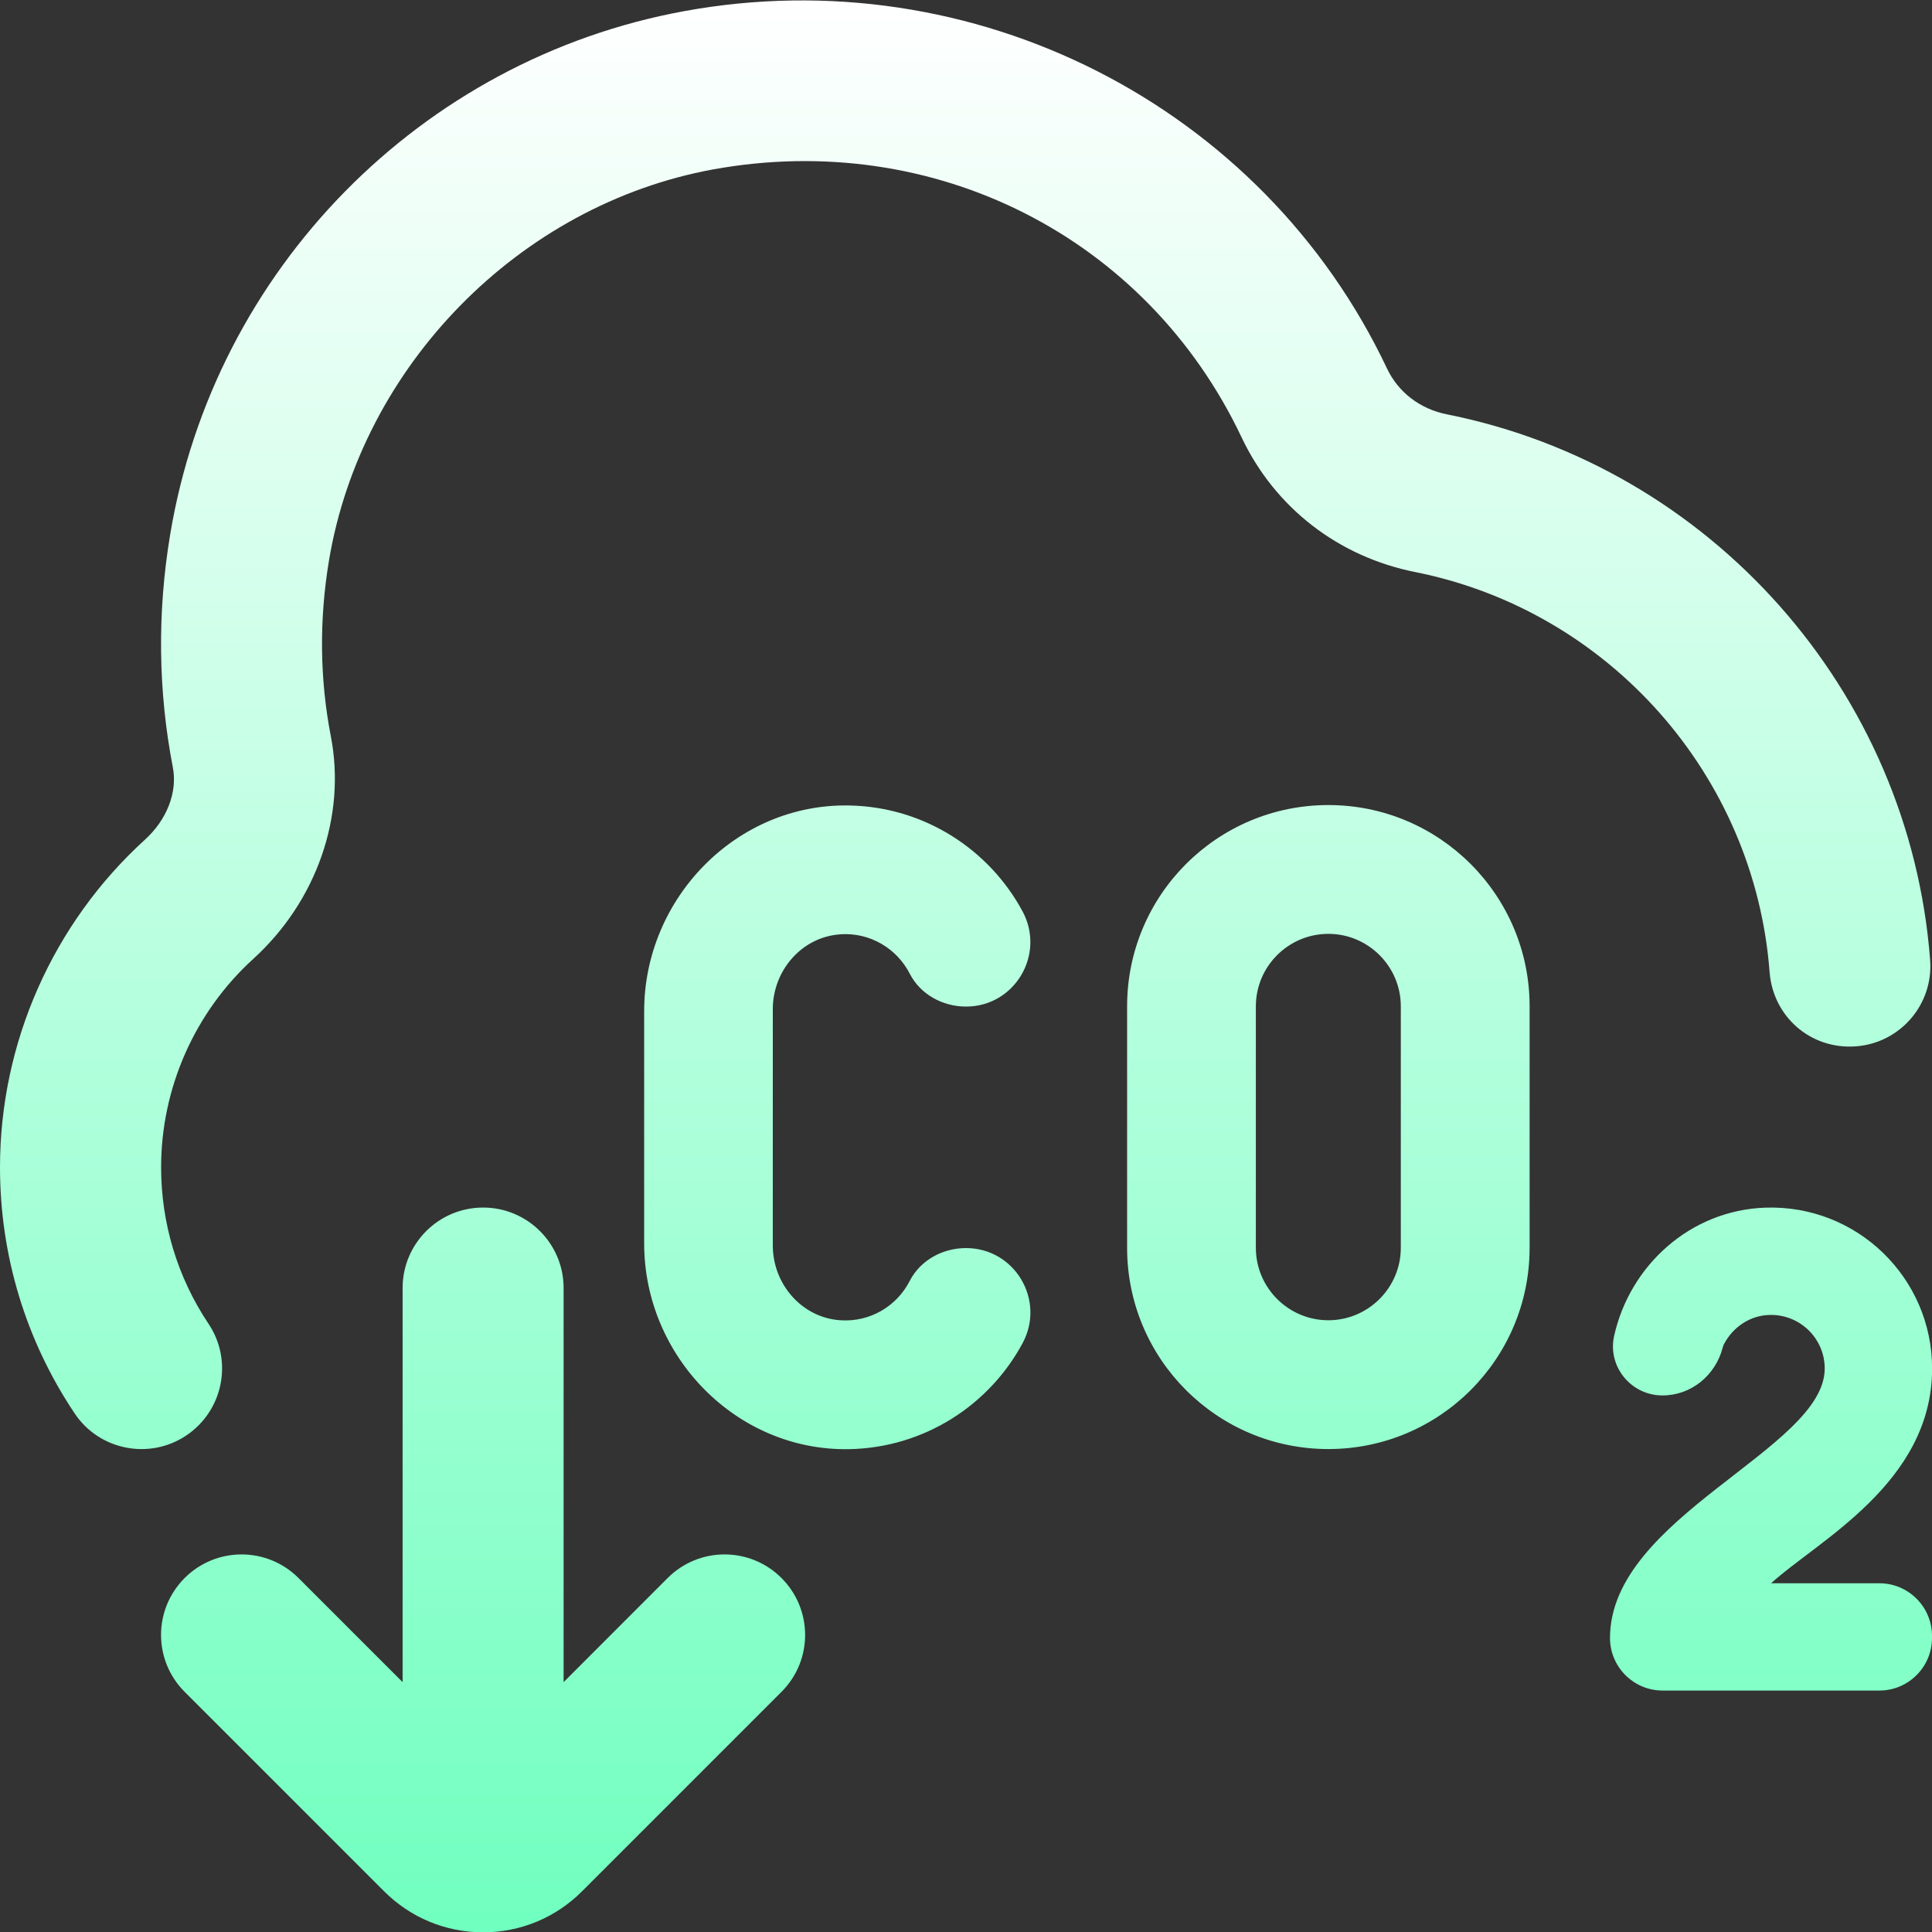 <svg width="36" height="36" viewBox="0 0 36 36" fill="none" xmlns="http://www.w3.org/2000/svg">
<rect x="0" y="0" width="36" height="36" fill="#333333" stroke="none"/>
<g clip-path="url(#clip0_3415_13258)">
<path d="M14.562 29.404C15.149 29.991 15.149 30.939 14.562 31.525L10.848 35.239C10.356 35.733 9.699 36.006 9.002 36.006C8.304 36.006 7.647 35.733 7.154 35.238L3.441 31.525C2.854 30.939 2.854 29.991 3.441 29.404C4.027 28.818 4.976 28.818 5.562 29.404L7.502 31.344V24.001C7.502 23.172 8.174 22.501 9.002 22.501C9.829 22.501 10.502 23.172 10.502 24.001V31.344L12.441 29.404C13.027 28.818 13.976 28.818 14.562 29.404ZM28.502 18.751V23.251C28.502 25.323 26.823 27.001 24.752 27.001C22.68 27.001 21.002 25.323 21.002 23.251V18.751C21.002 16.68 22.68 15.001 24.752 15.001C26.823 15.001 28.502 16.68 28.502 18.751ZM26.102 18.751C26.102 18.007 25.495 17.401 24.752 17.401C24.008 17.401 23.401 18.007 23.401 18.751V23.251C23.401 23.995 24.008 24.601 24.752 24.601C25.495 24.601 26.102 23.995 26.102 23.251V18.751ZM15.657 17.409C16.218 17.371 16.715 17.68 16.951 18.142C17.149 18.529 17.565 18.756 18 18.756C18.909 18.756 19.483 17.785 19.055 16.984C18.433 15.828 17.221 15.034 15.823 15.009C13.722 14.968 12.003 16.74 12.003 18.841V23.17C12.003 25.272 13.722 27.042 15.823 27.003C17.221 26.976 18.433 26.184 19.055 25.027C19.485 24.226 18.909 23.256 18 23.256C17.565 23.256 17.149 23.482 16.951 23.869C16.715 24.331 16.22 24.64 15.657 24.601C14.94 24.553 14.4 23.926 14.4 23.208V18.804C14.4 18.085 14.94 17.458 15.657 17.41V17.409ZM35.02 29.502H33.002C33.864 28.713 36.002 27.636 36.002 25.501C36.002 23.808 34.599 22.443 32.892 22.503C31.495 22.552 30.366 23.581 30.075 24.901C30.072 24.915 30.069 24.931 30.066 24.949C29.98 25.503 30.416 26.002 30.977 26.002C31.511 26.002 31.962 25.632 32.099 25.114C32.106 25.087 32.114 25.066 32.121 25.051C32.285 24.736 32.598 24.513 32.97 24.502C33.537 24.486 34.001 24.939 34.001 25.501C34.001 27.001 30 28.261 30 30.52C30 31.062 30.439 31.501 30.981 31.501H35.019C35.56 31.501 36 31.062 36 30.52V30.483C36 29.941 35.56 29.502 35.019 29.502H35.02ZM3.885 24.666C3.308 23.803 3.002 22.795 3.002 21.751C3.002 20.277 3.628 18.859 4.721 17.866C5.899 16.794 6.453 15.207 6.165 13.722C5.958 12.654 5.946 11.554 6.129 10.45C6.734 6.817 9.677 3.819 13.286 3.157C17.401 2.409 21.363 4.41 23.136 8.151C23.756 9.459 24.936 10.374 26.373 10.66C29.98 11.38 32.696 14.445 32.974 18.115C33.038 18.94 33.735 19.561 34.584 19.497C35.41 19.434 36.029 18.714 35.965 17.887C35.584 12.883 31.881 8.701 26.958 7.72C26.462 7.621 26.055 7.311 25.845 6.867C23.524 1.959 18.135 -0.78 12.747 0.208C7.84 1.107 3.991 5.026 3.171 9.96C2.928 11.416 2.946 12.874 3.22 14.295C3.311 14.758 3.111 15.274 2.701 15.646C0.984 17.208 0 19.432 0 21.751C0 23.392 0.48 24.976 1.391 26.337C1.854 27.03 2.792 27.205 3.471 26.748C4.16 26.286 4.346 25.354 3.885 24.666Z" fill="url(#paint0_linear_3415_13258)"/>
</g>
<defs>
<linearGradient id="paint0_linear_3415_13258" x1="18.001" y1="0.008" x2="18.001" y2="36.006" gradientUnits="userSpaceOnUse">
<stop stop-color="white"/>
<stop offset="1" stop-color="#70FFBF"/>
</linearGradient>
<clipPath id="clip0_3415_13258">
<rect width="36" height="36" fill="white"/>
</clipPath>
</defs>
</svg>
